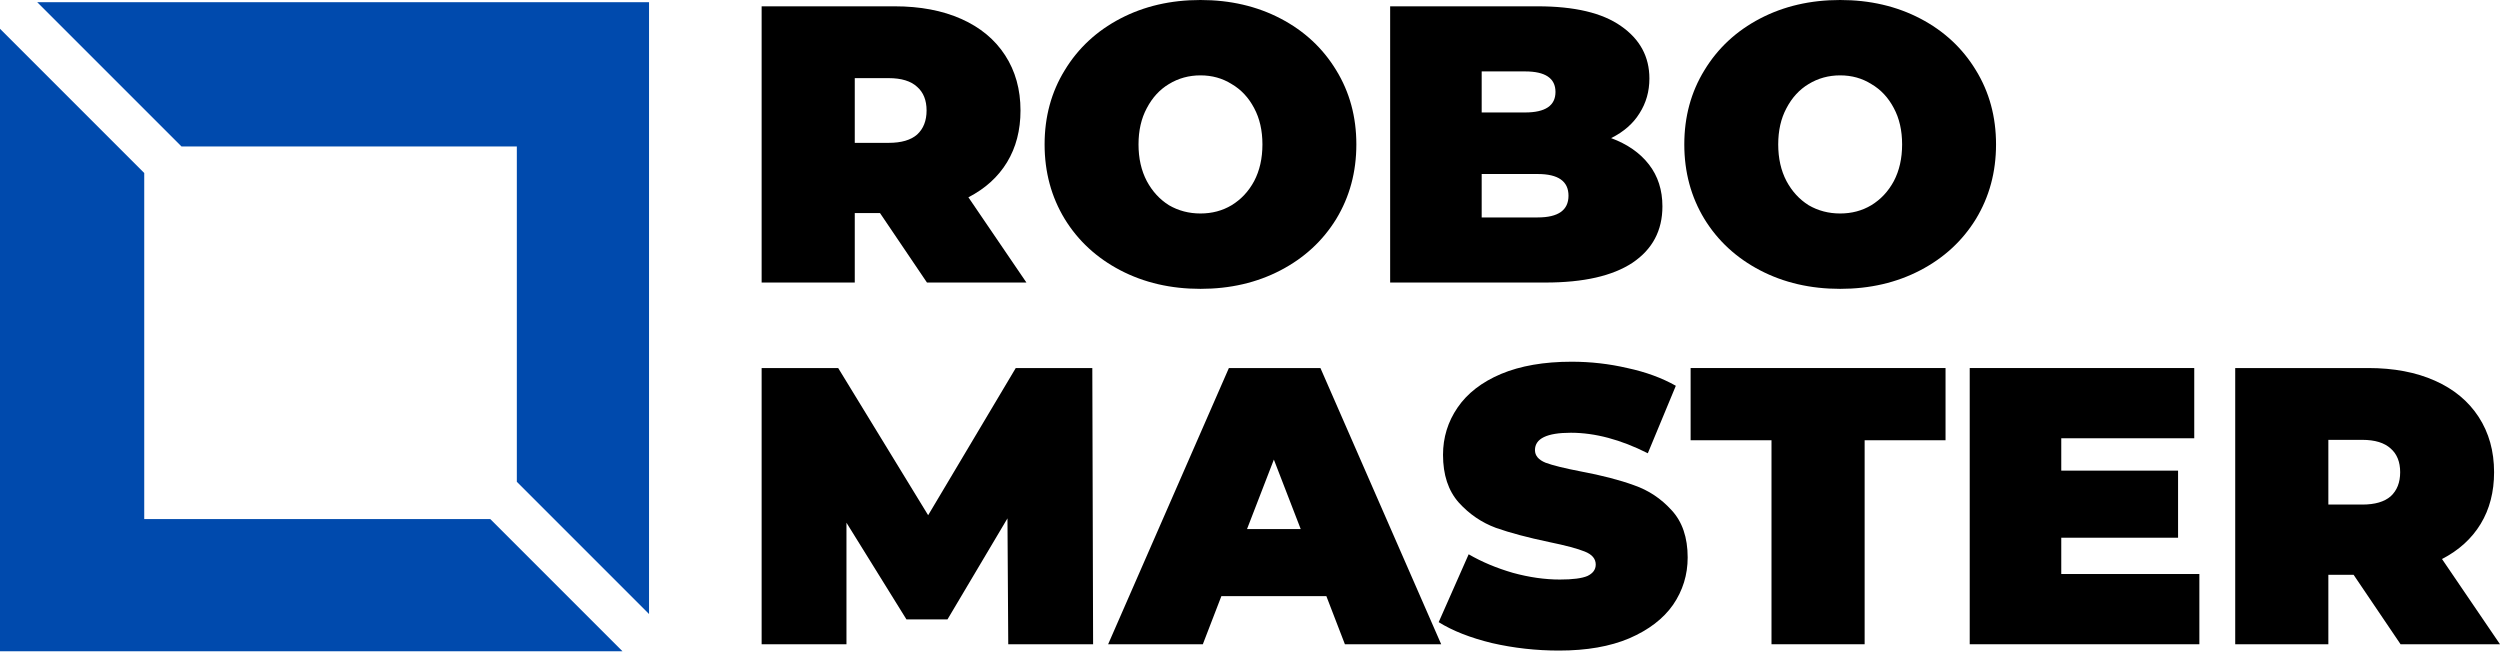 <svg width="150" height="40" viewBox="0 0 150 40" fill="none" xmlns="http://www.w3.org/2000/svg">
<path d="M2.234 0.133H38.942V36.841L31.01 28.908V8.786H10.888L2.234 0.133Z" fill="#004AAD"/>
<path d="M0 39.075V1.727L8.654 10.381V31.142H29.415L37.348 39.075H0Z" fill="#004AAD"/>
<path d="M52.801 12.785H51.286V16.952H45.698V0.379H53.677C55.208 0.379 56.542 0.631 57.678 1.136C58.815 1.642 59.691 2.368 60.306 3.315C60.922 4.262 61.23 5.367 61.23 6.629C61.23 7.813 60.961 8.847 60.425 9.731C59.888 10.615 59.114 11.317 58.104 11.838L61.585 16.952H55.618L52.801 12.785ZM55.595 6.629C55.595 6.014 55.405 5.54 55.026 5.209C54.648 4.861 54.079 4.688 53.322 4.688H51.286V8.571H53.322C54.079 8.571 54.648 8.405 55.026 8.074C55.405 7.726 55.595 7.245 55.595 6.629Z" fill="black"/>
<path d="M72.029 17.331C70.245 17.331 68.643 16.96 67.222 16.218C65.802 15.476 64.689 14.45 63.884 13.14C63.079 11.814 62.676 10.323 62.676 8.665C62.676 7.008 63.079 5.524 63.884 4.214C64.689 2.888 65.802 1.855 67.222 1.113C68.643 0.371 70.245 0 72.029 0C73.812 0 75.414 0.371 76.835 1.113C78.255 1.855 79.368 2.888 80.173 4.214C80.978 5.524 81.381 7.008 81.381 8.665C81.381 10.323 80.978 11.814 80.173 13.14C79.368 14.45 78.255 15.476 76.835 16.218C75.414 16.96 73.812 17.331 72.029 17.331ZM72.029 12.809C72.723 12.809 73.347 12.643 73.899 12.312C74.467 11.964 74.917 11.483 75.249 10.867C75.58 10.236 75.746 9.502 75.746 8.665C75.746 7.829 75.58 7.103 75.249 6.487C74.917 5.856 74.467 5.374 73.899 5.043C73.347 4.696 72.723 4.522 72.029 4.522C71.334 4.522 70.703 4.696 70.135 5.043C69.582 5.374 69.14 5.856 68.809 6.487C68.477 7.103 68.311 7.829 68.311 8.665C68.311 9.502 68.477 10.236 68.809 10.867C69.14 11.483 69.582 11.964 70.135 12.312C70.703 12.643 71.334 12.809 72.029 12.809Z" fill="black"/>
<path d="M96.667 8.287C97.646 8.65 98.403 9.178 98.94 9.873C99.477 10.567 99.745 11.404 99.745 12.383C99.745 13.835 99.145 14.963 97.946 15.768C96.746 16.558 95.01 16.952 92.737 16.952H83.409V0.379H92.263C94.473 0.379 96.138 0.773 97.259 1.563C98.396 2.352 98.964 3.401 98.964 4.712C98.964 5.485 98.766 6.179 98.372 6.795C97.993 7.411 97.425 7.908 96.667 8.287ZM88.901 4.285V6.748H91.506C92.721 6.748 93.329 6.337 93.329 5.517C93.329 4.696 92.721 4.285 91.506 4.285H88.901ZM92.263 13.046C93.495 13.046 94.11 12.611 94.11 11.743C94.11 10.875 93.495 10.441 92.263 10.441H88.901V13.046H92.263Z" fill="black"/>
<path d="M110.41 17.331C108.626 17.331 107.024 16.96 105.603 16.218C104.183 15.476 103.07 14.45 102.265 13.14C101.46 11.814 101.058 10.323 101.058 8.665C101.058 7.008 101.46 5.524 102.265 4.214C103.07 2.888 104.183 1.855 105.603 1.113C107.024 0.371 108.626 0 110.41 0C112.193 0 113.795 0.371 115.216 1.113C116.637 1.855 117.749 2.888 118.554 4.214C119.359 5.524 119.762 7.008 119.762 8.665C119.762 10.323 119.359 11.814 118.554 13.14C117.749 14.45 116.637 15.476 115.216 16.218C113.795 16.96 112.193 17.331 110.41 17.331ZM110.41 12.809C111.104 12.809 111.728 12.643 112.28 12.312C112.848 11.964 113.298 11.483 113.63 10.867C113.961 10.236 114.127 9.502 114.127 8.665C114.127 7.829 113.961 7.103 113.63 6.487C113.298 5.856 112.848 5.374 112.28 5.043C111.728 4.696 111.104 4.522 110.41 4.522C109.715 4.522 109.084 4.696 108.516 5.043C107.963 5.374 107.521 5.856 107.19 6.487C106.858 7.103 106.693 7.829 106.693 8.665C106.693 9.502 106.858 10.236 107.19 10.867C107.521 11.483 107.963 11.964 108.516 12.312C109.084 12.643 109.715 12.809 110.41 12.809Z" fill="black"/>
<path d="M60.495 38.655L60.448 31.102L56.849 37.164H54.387L50.788 31.363V38.655H45.698V22.082H50.291L55.689 30.913L60.945 22.082H65.539L65.586 38.655H60.495Z" fill="black"/>
<path d="M79.581 35.767H73.283L72.17 38.655H66.488L73.733 22.082H79.226L86.471 38.655H80.694L79.581 35.767ZM78.042 31.742L76.432 27.575L74.822 31.742H78.042Z" fill="black"/>
<path d="M93.542 39.034C92.169 39.034 90.827 38.884 89.517 38.584C88.223 38.269 87.157 37.85 86.321 37.329L88.12 33.257C88.909 33.715 89.793 34.086 90.772 34.37C91.75 34.638 92.689 34.772 93.589 34.772C94.363 34.772 94.915 34.701 95.246 34.559C95.578 34.401 95.744 34.172 95.744 33.873C95.744 33.525 95.523 33.265 95.081 33.091C94.655 32.918 93.944 32.728 92.95 32.523C91.671 32.255 90.606 31.971 89.754 31.671C88.901 31.355 88.159 30.85 87.528 30.155C86.897 29.445 86.581 28.49 86.581 27.291C86.581 26.249 86.873 25.302 87.457 24.45C88.041 23.597 88.909 22.926 90.061 22.437C91.229 21.948 92.642 21.703 94.299 21.703C95.436 21.703 96.549 21.829 97.638 22.082C98.743 22.319 99.713 22.674 100.55 23.147L98.869 27.196C97.243 26.375 95.704 25.965 94.252 25.965C92.816 25.965 92.098 26.312 92.098 27.007C92.098 27.338 92.311 27.591 92.737 27.764C93.163 27.922 93.865 28.096 94.844 28.285C96.107 28.522 97.172 28.798 98.04 29.114C98.908 29.414 99.658 29.911 100.289 30.605C100.937 31.3 101.26 32.247 101.26 33.447C101.26 34.488 100.968 35.435 100.384 36.288C99.8 37.124 98.924 37.795 97.756 38.3C96.604 38.789 95.199 39.034 93.542 39.034Z" fill="black"/>
<path d="M106.29 26.415H101.437V22.082H116.732V26.415H111.878V38.655H106.29V26.415Z" fill="black"/>
<path d="M131.962 34.441V38.655H118.183V22.082H131.655V26.296H123.676V28.238H130.684V32.263H123.676V34.441H131.962Z" fill="black"/>
<path d="M141.216 34.488H139.701V38.655H134.113V22.082H142.092C143.623 22.082 144.957 22.334 146.093 22.84C147.23 23.345 148.106 24.071 148.721 25.018C149.337 25.965 149.645 27.07 149.645 28.332C149.645 29.516 149.377 30.55 148.84 31.434C148.303 32.318 147.53 33.02 146.52 33.541L150 38.655H144.034L141.216 34.488ZM144.01 28.332C144.01 27.717 143.821 27.243 143.442 26.912C143.063 26.565 142.495 26.391 141.737 26.391H139.701V30.274H141.737C142.495 30.274 143.063 30.108 143.442 29.777C143.821 29.429 144.01 28.948 144.01 28.332Z" fill="black"/>
</svg>
